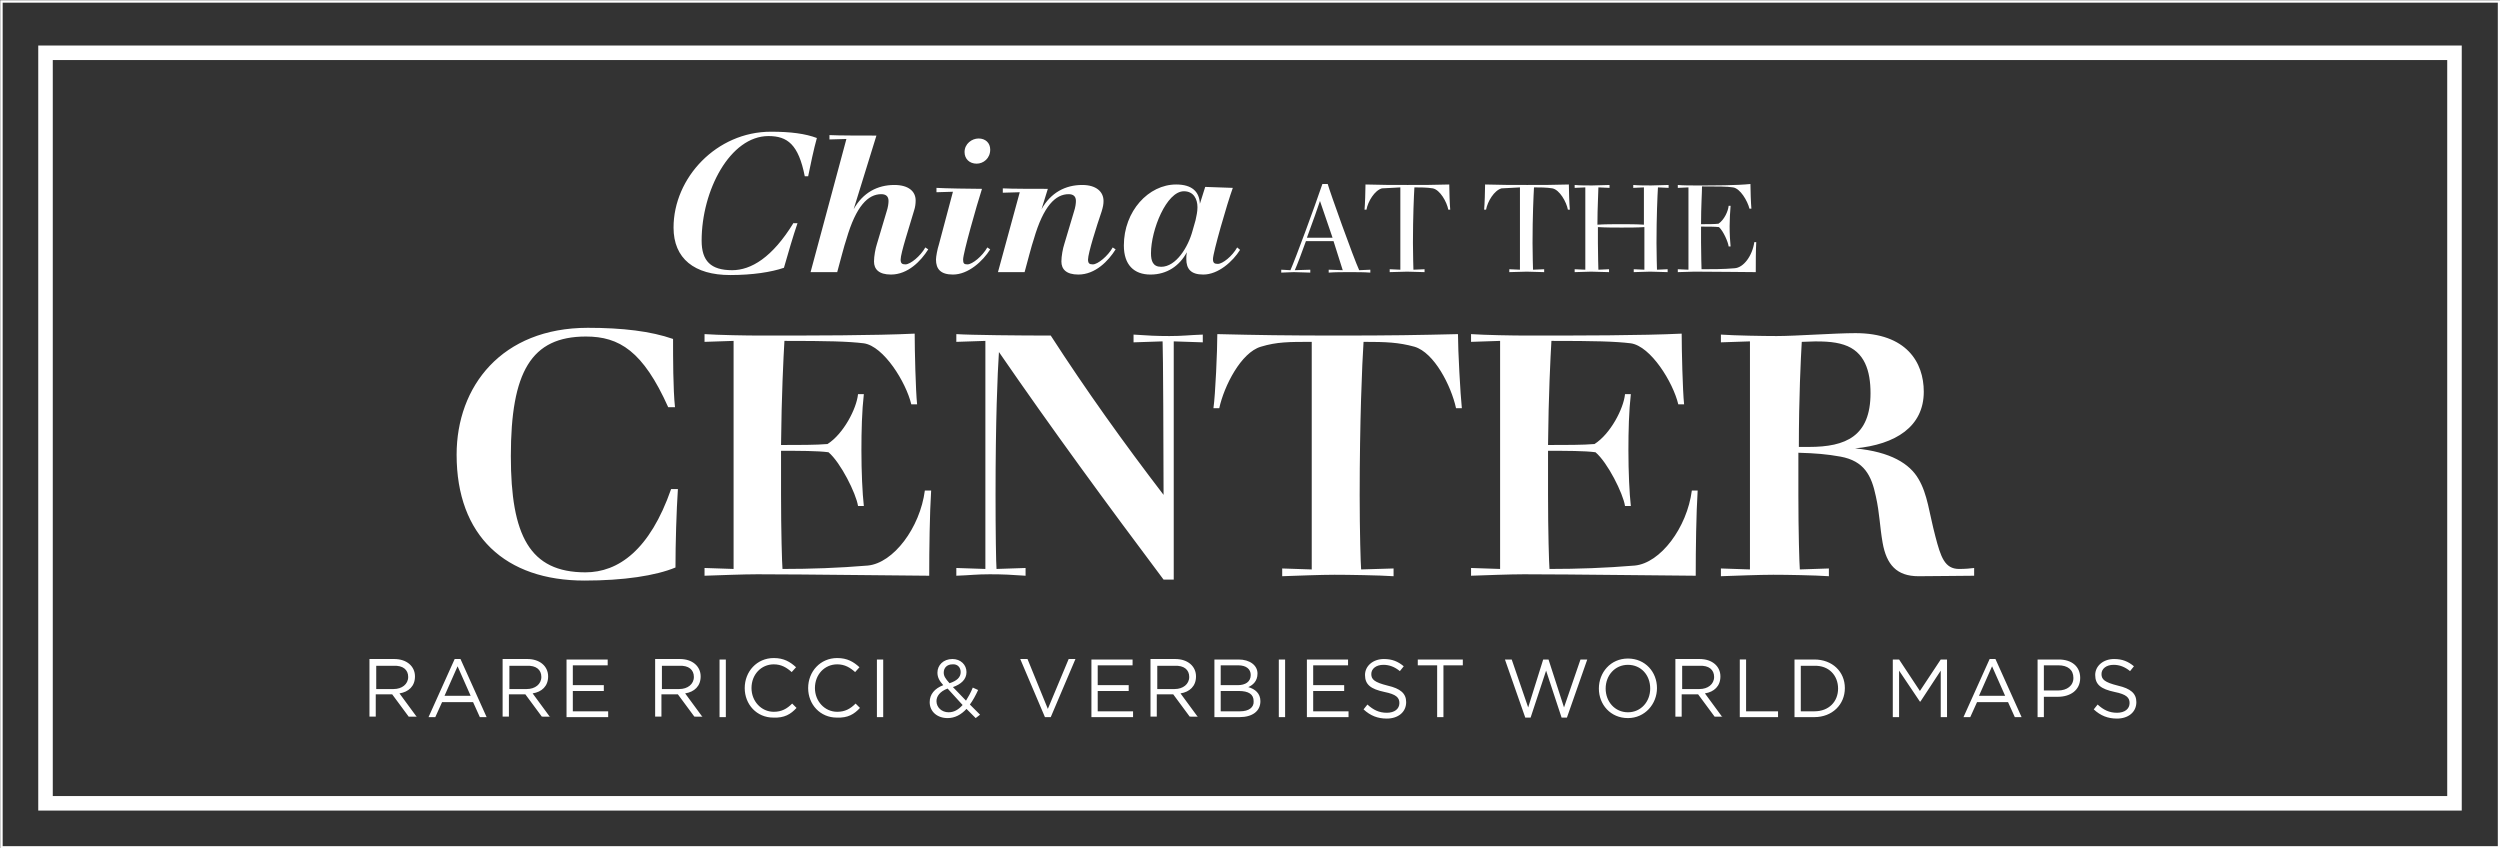 <?xml version="1.0" encoding="utf-8"?>
<!-- Generator: Adobe Illustrator 19.2.1, SVG Export Plug-In . SVG Version: 6.00 Build 0)  -->
<svg version="1.1" id="Layer_1" xmlns="http://www.w3.org/2000/svg" xmlns:xlink="http://www.w3.org/1999/xlink" x="0px" y="0px"
	 viewBox="0 0 516.3 175.2" style="enable-background:new 0 0 516.3 175.2;" xml:space="preserve">
<rect x="0" y="0" width="516.3" height="175.2" fill="#333333" stroke="none"/>
<style type="text/css">
	.st0{fill:#FFFFFF;}
	.st1{fill:none;stroke:#FFFFFF;stroke-width:0.5;stroke-miterlimit:10;}
	.st2{fill:none;stroke:#FFFFFF;stroke-width:3;stroke-miterlimit:10;}
</style>
<path class="st0" d="M372.1,70.6c3.9-0.2,6.6-0.1,8.7,0.6c4.3,1.4,5.5,5.4,5.5,10c0,8.9-5.1,11.1-12.7,11.1h-2.1
	C371.5,82,371.9,74.1,372.1,70.6 M383.2,68.8c-4.3,0-12.3,0.6-16.3,0.6c-2.7,0-8.6-0.1-11.5-0.3v1.6l6-0.2v47.1l-6-0.2v1.6
	c2.9-0.1,8-0.3,10.8-0.3s8.6,0.1,11.5,0.3v-1.6l-6,0.2c-0.1-1.1-0.3-7.8-0.3-15.3v-8.8c3.6,0.1,5.9,0.3,8.7,0.8
	c4.9,0.9,6.4,3.9,7.3,8.2c0.8,3.6,0.8,6.2,1.4,9.6c0.8,4.5,2.9,6.9,7.4,6.9c4.1,0,8.2-0.1,11.5-0.1v-1.6c-0.7,0.1-1.9,0.2-3.1,0.2
	c-3,0-3.8-2.5-4.9-6.7c-1.3-4.9-1.6-8.7-3.5-11.9c-1.8-3.1-5.7-5.6-13.1-6.3c8.4-0.8,14.2-4.5,14.2-11.7
	C397.3,74.8,393.7,68.8,383.2,68.8 M315.3,69.3c-2.7,0-8.7-0.1-11.5-0.3v1.6l6-0.2v47.1l-6-0.2v1.6c2.9-0.1,8.1-0.3,10.9-0.3
	c9.7,0,32.1,0.3,35.5,0.3c0-5.5,0.1-12.9,0.4-17.6h-1.2c-1,7.7-6.5,15-11.8,15.5c-6,0.5-11.8,0.7-17.6,0.7
	c-0.1-1.1-0.3-7.8-0.3-15.3v-9.1c3.7,0,7.6,0,9.8,0.3c2.5,2.1,5.7,8.5,6.1,11.1h1.2c-0.3-2.7-0.5-7-0.5-11.5c0-4,0.1-8.1,0.5-11.6
	h-1.2c-0.3,3-3,8.2-6.3,10.3c-2.3,0.2-6,0.2-9.6,0.2c0.1-10.2,0.5-18.1,0.7-21.5c8.9,0,13.1,0.1,16.4,0.5c4.1,0.6,8.7,8,9.8,12.6
	h1.2c-0.3-2.8-0.5-11.2-0.5-14.6C339,69.3,326,69.3,315.3,69.3 M270.8,117.6l-6-0.2v1.6c2.9-0.1,8-0.3,10.8-0.3
	c2.7,0,9.3,0.1,12.2,0.3v-1.6l-6.7,0.2c-0.1-1.1-0.3-7.8-0.3-15.3c0-15.3,0.5-27.2,0.8-31.7c4.7,0,7.2,0.1,10.5,1
	c4.1,1.2,7.6,8.1,8.6,12.7h1.2c-0.3-2.8-0.8-11.9-0.8-15.3c-8.2,0.2-14,0.3-24.7,0.3s-16.8-0.1-25-0.3c0,3.4-0.4,12.5-0.8,15.3h1.2
	c1-4.6,4.5-11.5,8.6-12.7c3.3-1,5.8-1,10.5-1V117.6z M242.4,119.8V70.5l6,0.2v-1.6c-2.9,0.1-4.1,0.3-6.9,0.3c-2.7,0-4.5-0.1-7.4-0.3
	v1.6l6-0.2c0.1,1.1,0.2,24.3,0.2,31.7c-8.2-10.7-16-21.6-23.3-32.9c-6.3,0-16.6-0.1-19.5-0.3v1.6l6-0.2v47.1l-6-0.2v1.6
	c2.9-0.1,4.1-0.3,6.9-0.3s4.5,0.1,7.4,0.3v-1.6l-6,0.2c-0.1-1.1-0.2-7.8-0.2-15.3c0-15.3,0.4-25,0.7-29.5c10.8,15.7,22.3,31.4,34,47
	H242.4z M157,69.3c-2.7,0-8.7-0.1-11.5-0.3v1.6l6-0.2v47.1l-6-0.2v1.6c2.9-0.1,8.1-0.3,10.9-0.3c9.7,0,32.1,0.3,35.5,0.3
	c0-5.5,0.1-12.9,0.4-17.6H191c-1,7.7-6.5,15-11.8,15.5c-6,0.5-11.8,0.7-17.6,0.7c-0.1-1.1-0.3-7.8-0.3-15.3v-9.1
	c3.7,0,7.6,0,9.8,0.3c2.5,2.1,5.7,8.5,6.1,11.1h1.2c-0.3-2.7-0.5-7-0.5-11.5c0-4,0.1-8.1,0.5-11.6h-1.2c-0.3,3-3,8.2-6.3,10.3
	c-2.3,0.2-6,0.2-9.6,0.2c0.1-10.2,0.5-18.1,0.7-21.5c8.9,0,13.1,0.1,16.4,0.5c4.1,0.6,8.7,8,9.8,12.6h1.2
	c-0.3-2.8-0.5-11.2-0.5-14.6C180.6,69.3,167.6,69.3,157,69.3 M120.9,118.2c-11.5,0-15.4-7.6-15.4-24c0-17.4,4.2-24.7,15.5-24.7
	c6.9,0,11.8,3,17,14.6h1.4C139,80.4,139,73.7,139,70c-4.6-1.6-10.4-2.3-17.6-2.3c-17.8,0-27.1,12.1-27.1,26.2
	c0,16.8,10.1,26,26.4,26c8.1,0,14.7-1,18.8-2.7c0-5,0.2-11.7,0.5-16.2h-1.4C134.2,113.6,127.7,118.2,120.9,118.2"/>
<path class="st0" d="M350.2,38.3c-1,0-2.6,0-3.7-0.1v0.6l2.2-0.1v17l-2.2-0.1v0.6c1.1,0,2.4-0.1,3.4-0.1c3.5,0,11.5,0.1,12.7,0.1
	c0-2,0-4.5,0.1-6.2h-0.4c-0.4,2.8-2.2,5.3-4.1,5.4c-2.2,0.2-4.8,0.2-6.8,0.2c0-0.4-0.1-2.8-0.1-5.5v-3.3c1.4,0,2.9,0,3.7,0.1
	c0.9,0.8,1.9,3.1,2,4h0.4c-0.1-1-0.2-2.5-0.2-4.2c0-1.4,0.1-2.9,0.2-4.2H357c-0.1,1.1-0.9,2.9-2.1,3.7c-0.8,0.1-2.3,0.1-3.6,0.1
	c0-3.7,0.2-6.5,0.2-7.8c3.2,0,5.2,0,6.4,0.2c1.5,0.2,3,2.8,3.4,4.4h0.4c-0.1-1-0.2-3.9-0.2-5.1C358.6,38.3,354,38.3,350.2,38.3
	 M332.4,38.8v-0.6c-1,0-2.6,0.1-3.6,0.1c-1,0-2.6,0-3.6-0.1v0.6l2.2-0.1v17l-2.2-0.1v0.6c1,0,2.4-0.1,3.4-0.1c1,0,2.6,0.1,3.7,0.1
	v-0.6l-2.2,0.1c0-0.4-0.1-2.8-0.1-5.5v-3.3c1.6,0.1,3.5,0.1,4.9,0.1c1.4,0,3.3,0,4.7-0.1v8.8l-2.2-0.1v0.6c1,0,2.4-0.1,3.4-0.1
	c1,0,2.6,0.1,3.6,0.1v-0.6l-2.2,0.1c0-0.4-0.1-2.8-0.1-5.5c0-5.5,0.2-9.9,0.3-11.5l2.2,0.1v-0.6c-1,0-2.6,0.1-3.6,0.1
	c-1,0-2.6,0-3.7-0.1v0.6l2.2-0.1v7.7c-1.5-0.1-3.3-0.1-4.7-0.1c-1.5,0-3.3,0-4.9,0.1c0-3.7,0.2-6.5,0.2-7.7L332.4,38.8z M313.9,38.7
	v17l-2.2-0.1v0.6c1,0,2.6-0.1,3.6-0.1c1,0,2.6,0.1,3.6,0.1v-0.6l-2.3,0.1c0-0.4-0.1-2.8-0.1-5.5c0-5.5,0.2-9.8,0.3-11.5
	c1.2,0,2.6,0,3.8,0.2c1.5,0.3,2.9,2.8,3.2,4.4h0.4c-0.1-1-0.2-4-0.2-5.2c-3,0.1-5.6,0.1-8.6,0.1c-3,0-5.7,0-8.7-0.1
	c0,1.2-0.1,4.2-0.2,5.2h0.4c0.3-1.7,1.7-4,3.2-4.4C311.4,38.8,312.8,38.8,313.9,38.7 M289.2,38.7v17l-2.2-0.1v0.6
	c1,0,2.6-0.1,3.6-0.1c1,0,2.6,0.1,3.6,0.1v-0.6l-2.3,0.1c0-0.4-0.1-2.8-0.1-5.5c0-5.5,0.2-9.8,0.3-11.5c1.2,0,2.6,0,3.8,0.2
	c1.5,0.3,2.9,2.8,3.2,4.4h0.4c-0.1-1-0.2-4-0.2-5.2c-3,0.1-5.6,0.1-8.6,0.1c-3,0-5.7,0-8.7-0.1c0,1.2-0.1,4.2-0.2,5.2h0.4
	c0.3-1.7,1.7-4,3.2-4.4C286.7,38.8,288.1,38.8,289.2,38.7 M272.6,41.5l2.6,7.6h-5.3C271.1,45.9,272.2,42.7,272.6,41.5 M273.1,38
	c-1.7,5-5.5,15.3-6.6,17.8l-1.9-0.1v0.6c1,0,1.6-0.1,2.6-0.1s2.5,0.1,3.4,0.1v-0.6l-3.2,0.1c0.5-1.1,1.4-3.5,2.3-6h5.7
	c0.7,2.2,1.4,4.4,1.9,6l-2.9-0.1v0.6c1.4-0.1,2.9-0.1,4.3-0.1c1.4,0,3,0,4.3,0.1v-0.6l-2.3,0.1c-1.2-2.6-6.1-16.3-6.5-17.8H273.1z
	 M246.3,47.6c-0.9,3.4-3.4,7.5-6.5,7.5c-1.7,0-2.1-1.2-2.1-2.8c0-4.8,3.2-12.8,6.8-12.8c2,0,2.8,1.6,2.8,3.3c0,0.9-0.2,1.8-0.4,2.7
	L246.3,47.6z M255.5,51.1c-1,1.8-3,3.4-4,3.4c-0.7,0-1-0.2-1-1c0-1.3,2.9-11.4,4.1-14.7l-5.7-0.2l-1.1,3.5c-0.1-2.5-1.6-4-4.9-4
	c-5.7,0-10.8,5.5-10.8,12.6c0,4,2.1,6,5.5,6c3.4,0,6-1.8,7.5-4.6c-0.1,0.5-0.1,1-0.1,1.4c0,2,0.9,3.2,3.5,3.2c3.1,0,6.1-2.7,7.6-5.1
	L255.5,51.1z M206.1,56.2h5.5c0.5-1.8,1.5-5.7,1.9-6.8c2-6.9,4.5-9.3,7.2-9.3c0.9,0,1.5,0.4,1.5,1.4c0,0.5-0.1,1.3-0.4,2.2l-2,6.7
	c-0.3,0.9-0.6,2.5-0.6,3.6c0,1.6,1,2.7,3.5,2.7c3.5,0,6.2-2.8,7.7-5.2l-0.6-0.4c-1,1.8-3.1,3.5-4.1,3.5c-0.7,0-1-0.2-1-1
	c0-1.3,1.8-7,2.8-9.9c0.3-1,0.4-1.5,0.4-2.2c0-1.9-1.5-3.3-4.4-3.3c-3.5,0-6.5,1.6-8.4,5l1.3-4.2c-2.2,0-7.7,0-9.3-0.1v0.9l3.5-0.1
	L206.1,56.2z M202.1,28.6c-1.4,0-2.9,1.1-2.9,2.8c0,1.4,1,2.4,2.5,2.4c1.4,0,2.8-1.1,2.8-2.9C204.5,29.5,203.5,28.6,202.1,28.6
	 M193.9,50.5c-0.3,0.9-0.6,2.5-0.6,3.1c0,2,1,3.1,3.5,3.1c3.2,0,6.2-2.8,7.7-5.2l-0.6-0.4c-1,1.8-3.1,3.5-4.1,3.5
	c-0.7,0-0.9-0.2-0.9-1c0-1.3,2.8-11.2,3.9-14.6c-2.2,0-7.8-0.1-9.4-0.2v0.9l3.4-0.1L193.9,50.5z M167.4,56.2h5.5
	c0.5-1.8,1.5-5.7,1.9-6.8c2-6.9,4.5-9.3,7.2-9.3c0.9,0,1.5,0.4,1.5,1.4c0,0.5-0.1,1.3-0.4,2.2l-2,6.7c-0.3,0.9-0.6,2.5-0.6,3.6
	c0,1.6,1,2.7,3.5,2.7c3.5,0,6.2-2.8,7.7-5.2l-0.6-0.4c-1,1.8-3.1,3.5-4.1,3.5c-0.7,0-1-0.2-1-1c0-1.3,1.8-6.8,2.8-10.2
	c0.2-0.6,0.3-1.3,0.3-2c0-1.9-1.5-3.2-4.4-3.2c-3.5,0-6.5,1.6-8.4,5l4.7-15.2c-2.2,0-8.1,0-9.7-0.1v0.9l3.5-0.1L167.4,56.2z
	 M163.9,46c-4.4,7.2-8.8,9.8-12.7,9.8c-4.4,0-6.3-1.9-6.3-6.1c0-10.4,5.9-21.6,13.8-21.6c3.9,0,6.2,1.7,7.5,8.3h0.7
	c0.4-2,1.2-5.8,1.8-7.9c-2.4-0.9-5.4-1.3-9.5-1.3c-11.2,0-20.1,9.5-20.1,19.8c0,6.4,4.3,9.8,11.7,9.8c4.6,0,8.5-0.6,11.1-1.5
	c0.8-2.8,1.9-6.6,2.8-9.2H163.9z"/>
<path class="st0" d="M434,139.2c0-1.1,1-1.9,2.5-1.9c1.2,0,2.3,0.4,3.4,1.3l0.8-1c-1.2-1-2.4-1.5-4.1-1.5c-2.2,0-3.9,1.4-3.9,3.3
	c0,2,1.2,2.9,4,3.5c2.5,0.5,3.1,1.2,3.1,2.3c0,1.2-1,2-2.6,2c-1.6,0-2.8-0.6-4-1.7l-0.8,1c1.4,1.3,2.9,1.9,4.8,1.9
	c2.3,0,4-1.3,4-3.4c0-1.8-1.2-2.8-3.8-3.4C434.6,140.9,434,140.3,434,139.2 M428.2,140c0,1.6-1.3,2.6-3.2,2.6h-2.9v-5.2h3
	C427,137.4,428.2,138.3,428.2,140 M429.6,140c0-2.4-1.8-3.8-4.4-3.8h-4.4v11.9h1.3v-4.2h2.9C427.5,143.9,429.6,142.6,429.6,140
	 M414.1,143.7h-5.4l2.7-6.1L414.1,143.7z M412.1,136.1h-1.2l-5.4,12h1.4l1.4-3.1h6.4l1.4,3.1h1.4L412.1,136.1z M400.8,138.5v9.6h1.3
	v-11.9h-1.3l-4.3,6.5l-4.3-6.5h-1.3v11.9h1.3v-9.6l4.3,6.4h0.1L400.8,138.5z M379.6,142.2c0,2.7-1.9,4.7-4.9,4.7h-2.8v-9.4h2.8
	C377.7,137.4,379.6,139.5,379.6,142.2 M381,142.1c0-3.4-2.6-5.9-6.3-5.9h-4.1v11.9h4.1C378.4,148.1,381,145.5,381,142.1
	 M359.2,148.1h8v-1.2h-6.6v-10.7h-1.3V148.1z M354,139.8c0,1.5-1.3,2.5-3,2.5h-3.6v-4.8h3.6C352.9,137.4,354,138.3,354,139.8
	 M355.7,148.1l-3.6-4.9c1.9-0.3,3.2-1.5,3.2-3.5c0-2.1-1.7-3.6-4.3-3.6H346v11.9h1.3v-4.6h3.4l3.4,4.6H355.7z M340.8,142.2
	c0,2.7-1.9,4.9-4.6,4.9c-2.7,0-4.6-2.2-4.6-4.9s1.9-4.9,4.6-4.9S340.8,139.4,340.8,142.2 M342.2,142.1c0-3.3-2.4-6.1-6-6.1
	c-3.6,0-6,2.9-6,6.2c0,3.3,2.4,6.1,6,6.1C339.7,148.3,342.2,145.4,342.2,142.1 M315.6,146.1l-3.4-9.9h-1.4l4.2,12h1.1l3.2-9.7
	l3.2,9.7h1.1l4.2-12h-1.4l-3.4,9.9l-3.2-9.9h-1.1L315.6,146.1z M298.1,137.4h4v-1.2h-9.3v1.2h4v10.7h1.3V137.4z M283.2,139.2
	c0-1.1,1-1.9,2.5-1.9c1.2,0,2.3,0.4,3.4,1.3l0.8-1c-1.2-1-2.4-1.5-4.1-1.5c-2.2,0-3.9,1.4-3.9,3.3c0,2,1.2,2.9,4,3.5
	c2.5,0.5,3.1,1.2,3.1,2.3c0,1.2-1,2-2.6,2c-1.6,0-2.8-0.6-4-1.7l-0.8,1c1.4,1.3,2.9,1.9,4.8,1.9c2.3,0,4-1.3,4-3.4
	c0-1.8-1.2-2.8-3.8-3.4C283.8,140.9,283.2,140.3,283.2,139.2 M278.4,136.2h-8.5v11.9h8.6v-1.2h-7.3v-4.2h6.4v-1.2h-6.4v-4.1h7.2
	V136.2z M264.1,148.1h1.3v-11.9h-1.3V148.1z M256.1,146.9h-4v-4.2h3.7c2.1,0,3.1,0.7,3.1,2.1C259,146.1,257.9,146.9,256.1,146.9
	 M255.6,141.5h-3.5v-4.1h3.6c1.7,0,2.6,0.8,2.6,2C258.3,140.8,257.2,141.5,255.6,141.5 M255.8,136.2h-5v11.9h5.2
	c2.6,0,4.3-1.2,4.3-3.3c0-1.6-1.1-2.5-2.5-2.9c0.9-0.4,1.9-1.2,1.9-2.8C259.7,137.4,258.1,136.2,255.8,136.2 M245.6,139.8
	c0,1.5-1.3,2.5-3,2.5H239v-4.8h3.6C244.5,137.4,245.6,138.3,245.6,139.8 M247.4,148.1l-3.6-4.9c1.9-0.3,3.2-1.5,3.2-3.5
	c0-2.1-1.7-3.6-4.3-3.6h-5.1v11.9h1.3v-4.6h3.4l3.4,4.6H247.4z M233.9,136.2h-8.5v11.9h8.6v-1.2h-7.3v-4.2h6.4v-1.2h-6.4v-4.1h7.2
	V136.2z M216.4,146.4l-4.2-10.3h-1.5l5.1,12h1.2l5.1-12h-1.4L216.4,146.4z M198.8,145.6c-0.9,1-1.8,1.5-2.9,1.5
	c-1.4,0-2.5-1-2.5-2.3c0-1,0.7-2,2.3-2.6L198.8,145.6z M198.4,138.8c0,1.1-0.8,1.8-2.3,2.3c-0.9-1-1.2-1.5-1.2-2.2
	c0-1,0.7-1.7,1.8-1.7C197.7,137.1,198.4,137.8,198.4,138.8 M202.4,147.6l-2.1-2.1c0.6-0.8,1.2-1.9,1.7-3l-1.1-0.5
	c-0.4,1-0.9,1.9-1.4,2.7l-2.7-2.8c1.7-0.6,2.8-1.6,2.8-3.1c0-1.5-1.2-2.7-2.9-2.7c-1.9,0-3.1,1.3-3.1,2.8c0,1,0.4,1.7,1.2,2.6
	c-1.8,0.7-2.8,1.9-2.8,3.5c0,2,1.6,3.3,3.7,3.3c1.5,0,2.8-0.7,3.9-1.9l1.9,1.9L202.4,147.6z M181.1,148.1h1.3v-11.9h-1.3V148.1z
	 M177.6,146.2l-0.9-0.9c-1.1,1.1-2.2,1.7-3.8,1.7c-2.6,0-4.6-2.2-4.6-4.9c0-2.8,2-4.9,4.6-4.9c1.6,0,2.7,0.7,3.7,1.6l0.9-1
	c-1.2-1.1-2.5-1.9-4.6-1.9c-3.5,0-6,2.8-6,6.2c0,3.4,2.5,6.1,5.9,6.1C175.1,148.3,176.4,147.5,177.6,146.2 M164.5,146.2l-0.9-0.9
	c-1.1,1.1-2.2,1.7-3.8,1.7c-2.6,0-4.6-2.2-4.6-4.9c0-2.8,2-4.9,4.6-4.9c1.6,0,2.7,0.7,3.7,1.6l0.9-1c-1.2-1.1-2.5-1.9-4.6-1.9
	c-3.5,0-6,2.8-6,6.2c0,3.4,2.5,6.1,5.9,6.1C162,148.3,163.3,147.5,164.5,146.2 M148.6,148.1h1.3v-11.9h-1.3V148.1z M143.3,139.8
	c0,1.5-1.3,2.5-3,2.5h-3.6v-4.8h3.6C142.2,137.4,143.3,138.3,143.3,139.8 M145.1,148.1l-3.6-4.9c1.9-0.3,3.2-1.5,3.2-3.5
	c0-2.1-1.7-3.6-4.3-3.6h-5.1v11.9h1.3v-4.6h3.4l3.4,4.6H145.1z M125.5,136.2H117v11.9h8.6v-1.2h-7.3v-4.2h6.4v-1.2h-6.4v-4.1h7.2
	V136.2z M111.8,139.8c0,1.5-1.3,2.5-3,2.5h-3.6v-4.8h3.6C110.7,137.4,111.8,138.3,111.8,139.8 M113.6,148.1l-3.6-4.9
	c1.9-0.3,3.2-1.5,3.2-3.5c0-2.1-1.7-3.6-4.3-3.6h-5.1v11.9h1.3v-4.6h3.4l3.4,4.6H113.6z M97.2,143.7h-5.4l2.7-6.1L97.2,143.7z
	 M95.1,136.1h-1.2l-5.4,12h1.4l1.4-3.1h6.4l1.4,3.1h1.4L95.1,136.1z M84.3,139.8c0,1.5-1.3,2.5-3,2.5h-3.6v-4.8h3.6
	C83.2,137.4,84.3,138.3,84.3,139.8 M86.1,148.1l-3.6-4.9c1.9-0.3,3.2-1.5,3.2-3.5c0-2.1-1.7-3.6-4.3-3.6h-5.1v11.9h1.3v-4.6H81
	l3.4,4.6H86.1z"/>
<rect x="0.3" y="0.3" class="st1" width="515.8" height="174.7"/>
<rect x="9.4" y="10.9" class="st2" width="497.5" height="155"/>
</svg>

